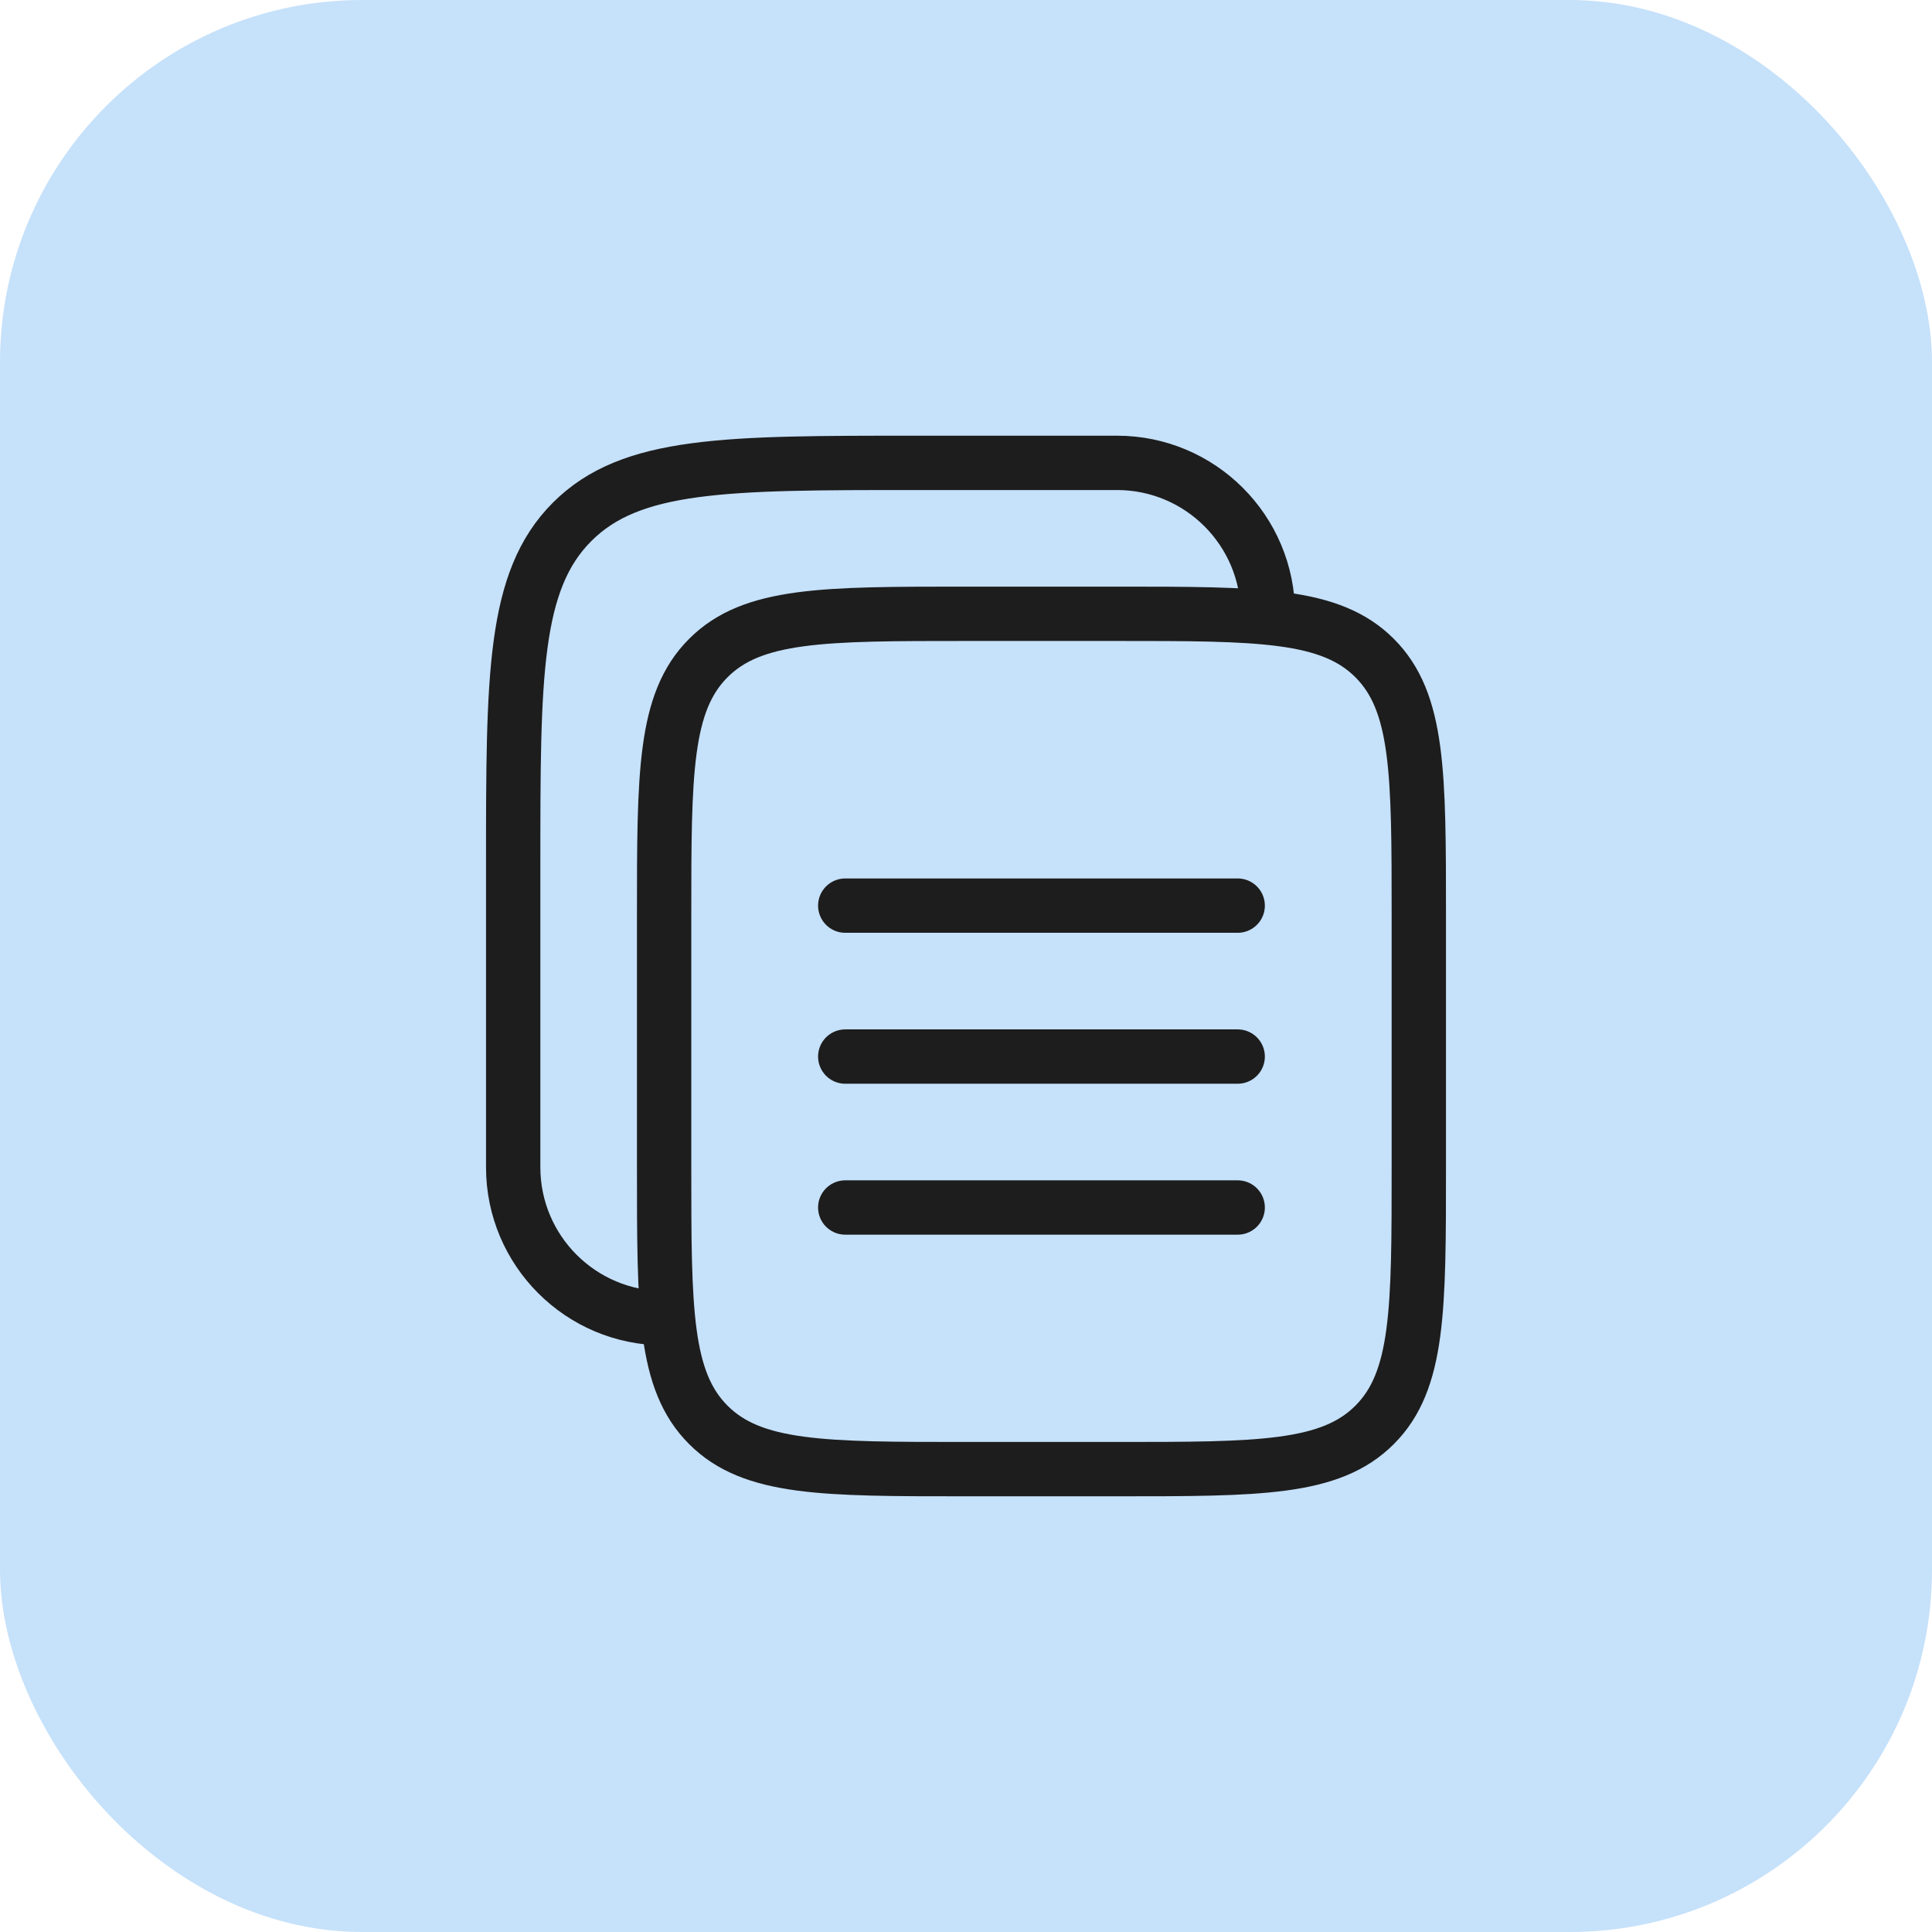 <svg width="64" height="64" viewBox="0 0 64 64" fill="none" xmlns="http://www.w3.org/2000/svg">
<rect x="64" y="64" width="64" height="64" rx="12" transform="rotate(180 64 64)" fill="#C6E1FA"/>
<path d="M22 30.333C22 25.619 22 23.262 23.465 21.798C24.929 20.333 27.286 20.333 32 20.333H37C41.714 20.333 44.071 20.333 45.535 21.798C47 23.262 47 25.619 47 30.333V38.667C47 43.381 47 45.738 45.535 47.202C44.071 48.667 41.714 48.667 37 48.667H32C27.286 48.667 24.929 48.667 23.465 47.202C22 45.738 22 43.381 22 38.667V30.333Z" stroke="#1D1D1D" stroke-width="1.8"/>
<path d="M28 40H41" stroke="#1D1D1D" stroke-width="1.8" stroke-linecap="round"/>
<path d="M28 35H41" stroke="#1D1D1D" stroke-width="1.8" stroke-linecap="round"/>
<path d="M28 30H41" stroke="#1D1D1D" stroke-width="1.8" stroke-linecap="round"/>
<path d="M22 43.667C19.239 43.667 17 41.428 17 38.667V28.667C17 22.381 17 19.239 18.953 17.286C20.905 15.333 24.048 15.333 30.333 15.333H37C39.761 15.333 42 17.572 42 20.333" stroke="#1D1D1D" stroke-width="1.8"/>
</svg>
